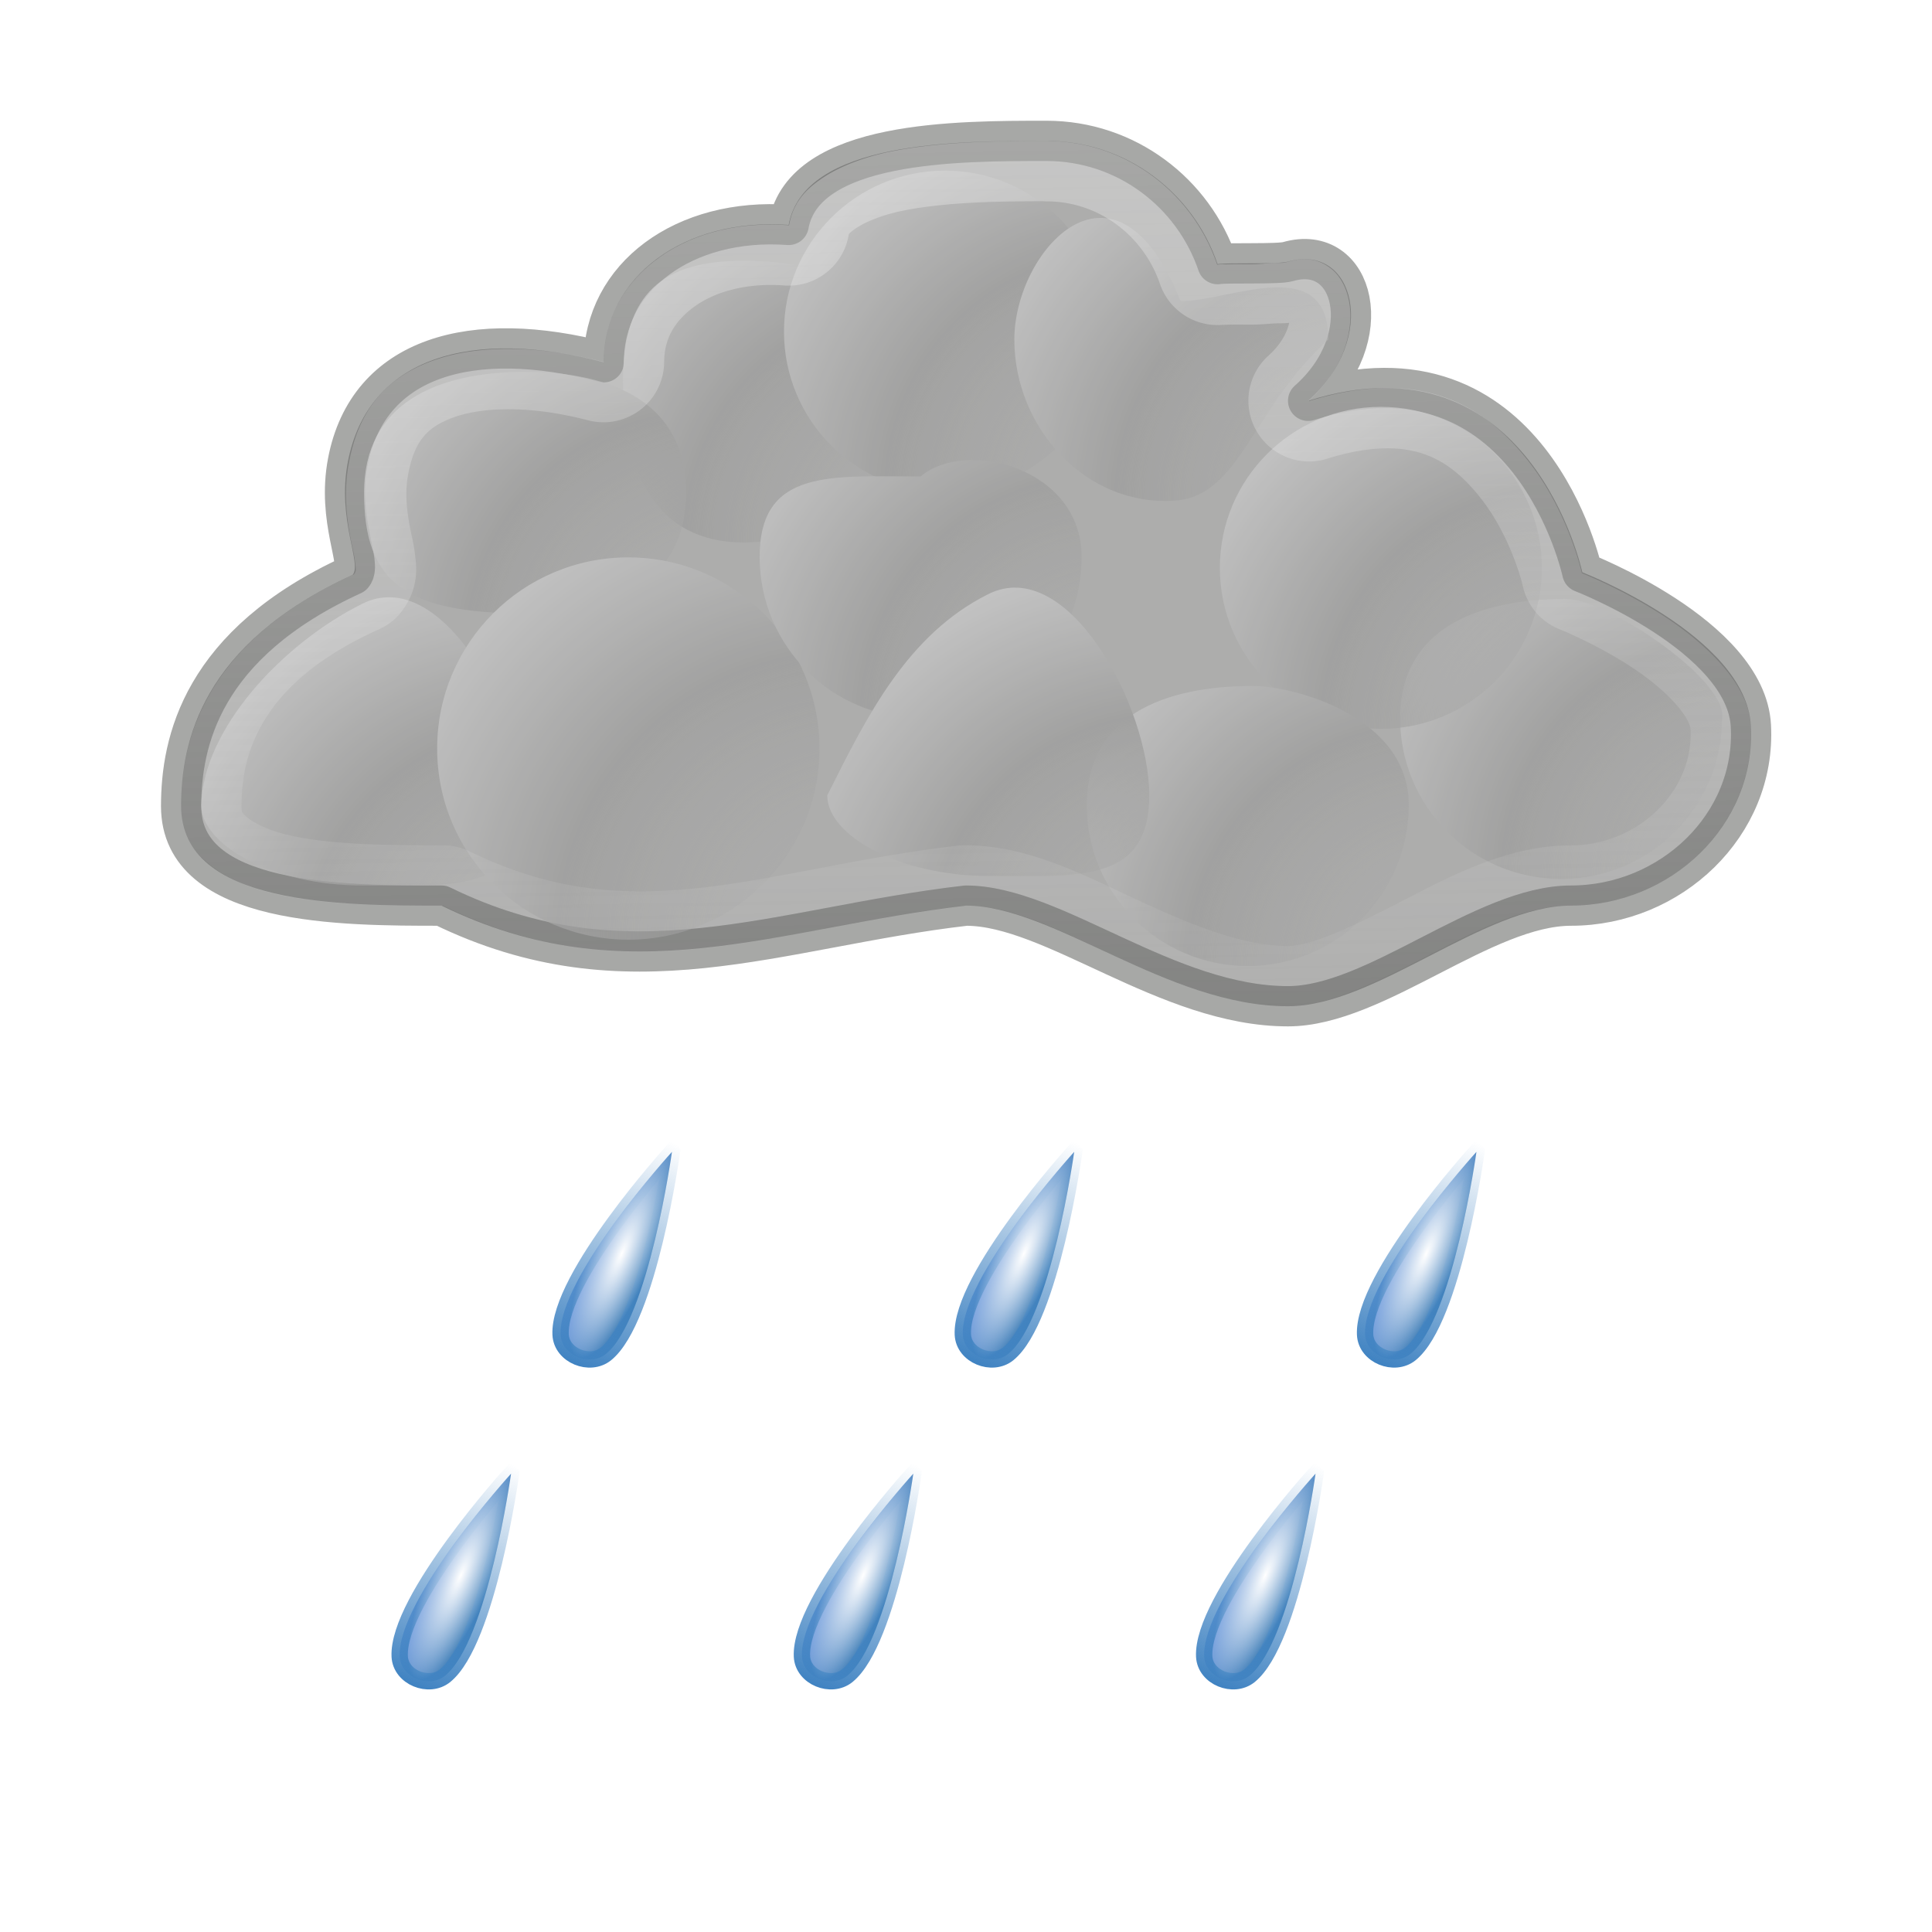 <?xml version="1.0" encoding="UTF-8"?>
<!-- Created with Inkscape (http://www.inkscape.org/) -->
<svg id="svg2862" width="48" height="48" version="1.1" xmlns="http://www.w3.org/2000/svg" xmlns:xlink="http://www.w3.org/1999/xlink">
 <defs id="defs2864">
  <radialGradient id="radialGradient2894" cx="33.249" cy="41.297" r="2.674" fx="33.626" gradientTransform="matrix(3.659 -3.0216e-7 3.0216e-7 3.659 -93.12 -143.36)" gradientUnits="userSpaceOnUse" xlink:href="#linearGradient3837"/>
  <linearGradient id="linearGradient3837">
   <stop id="stop3839" style="stop-color:#e3e3e2;stop-opacity:0" offset="0"/>
   <stop id="stop3845" style="stop-color:#d4d4d3" offset=".612"/>
   <stop id="stop3841" style="stop-color:#fff" offset="1"/>
  </linearGradient>
  <radialGradient id="radialGradient2890" cx="33.249" cy="41.297" r="2.674" fx="33.626" gradientTransform="matrix(3.659 -3.0216e-7 3.0216e-7 3.659 -86.673 -143.12)" gradientUnits="userSpaceOnUse" xlink:href="#linearGradient3837"/>
  <radialGradient id="radialGradient2886" cx="33.249" cy="41.297" r="2.674" fx="33.626" gradientTransform="matrix(3.659 -3.0216e-7 3.0216e-7 3.659 -94.8 -149.29)" gradientUnits="userSpaceOnUse" xlink:href="#linearGradient3837"/>
  <radialGradient id="radialGradient2882" cx="33.249" cy="41.297" r="2.674" fx="33.626" gradientTransform="matrix(3.659 -3.0216e-7 3.0216e-7 3.659 -88.473 -154.69)" gradientUnits="userSpaceOnUse" xlink:href="#linearGradient3837"/>
  <radialGradient id="radialGradient2878" cx="33.249" cy="41.297" r="2.674" fx="33.626" gradientTransform="matrix(3.659 -3.0216e-7 3.0216e-7 3.659 -83.367 -149.02)" gradientUnits="userSpaceOnUse" xlink:href="#linearGradient3837"/>
  <radialGradient id="radialGradient2874" cx="33.249" cy="41.297" r="2.674" fx="33.626" gradientTransform="matrix(3.659 -3.0216e-7 3.0216e-7 3.659 -78.889 -145.29)" gradientUnits="userSpaceOnUse" xlink:href="#linearGradient3837"/>
  <radialGradient id="radialGradient2411" cx="33.249" cy="41.297" r="2.674" fx="33.626" gradientTransform="matrix(4.344 -3.5871e-7 3.5871e-7 4.344 -124.09 -172.07)" gradientUnits="userSpaceOnUse" xlink:href="#linearGradient3837"/>
  <radialGradient id="radialGradient2414" cx="33.249" cy="41.297" r="2.674" fx="33.626" gradientTransform="matrix(3.659 -3.0216e-7 3.0216e-7 3.659 -94.195 -154.88)" gradientUnits="userSpaceOnUse" xlink:href="#linearGradient3837"/>
  <radialGradient id="radialGradient2417" cx="33.249" cy="41.297" r="2.674" fx="33.626" gradientTransform="matrix(3.659 -3.0216e-7 3.0216e-7 3.659 -108.67 -143.12)" gradientUnits="userSpaceOnUse" xlink:href="#linearGradient3837"/>
  <radialGradient id="radialGradient2420" cx="33.249" cy="41.297" r="2.674" fx="33.626" gradientTransform="matrix(3.659 -3.0216e-7 3.0216e-7 3.659 -104.63 -150.88)" gradientUnits="userSpaceOnUse" xlink:href="#linearGradient3837"/>
  <radialGradient id="radialGradient2423" cx="33.249" cy="41.297" r="2.674" fx="33.626" gradientTransform="matrix(3.659 -3.0216e-7 3.0216e-7 3.659 -99.195 -153.65)" gradientUnits="userSpaceOnUse" xlink:href="#linearGradient3837"/>
  <filter id="filter3636" x="-.093" y="-.169" width="1.186" height="1.338" color-interpolation-filters="sRGB">
   <feGaussianBlur id="feGaussianBlur3638" stdDeviation="1.513"/>
  </filter>
  <linearGradient id="linearGradient3417" x1="23.119" x2="28.016" y1="89.516" y2="89.516" gradientTransform="matrix(.92 .391 -.391 .92 26.895 -14.527)" gradientUnits="userSpaceOnUse" xlink:href="#linearGradient3907"/>
  <linearGradient id="linearGradient3907">
   <stop id="stop3909" style="stop-color:#8badea" offset="0"/>
   <stop id="stop3911" style="stop-color:#3b7caf" offset="1"/>
  </linearGradient>
  <linearGradient id="linearGradient3420" x1="24.308" x2="24.308" y1="165.42" y2="150.61" gradientTransform="matrix(.92 .391 -.391 .92 54.852 -77.075)" gradientUnits="userSpaceOnUse" xlink:href="#linearGradient3419"/>
  <linearGradient id="linearGradient3419">
   <stop id="stop3421" style="stop-color:#4083c2" offset="0"/>
   <stop id="stop3423" style="stop-color:#4083c2;stop-opacity:0" offset="1"/>
  </linearGradient>
  <linearGradient id="linearGradient3429">
   <stop id="stop3431" style="stop-color:#fff" offset="0"/>
   <stop id="stop3433" style="stop-color:#fff;stop-opacity:0" offset="1"/>
  </linearGradient>
  <radialGradient id="radialGradient3676" cx="24.308" cy="158.02" r="1.948" gradientTransform="matrix(.92 .391 -1.387 3.262 212.15 -447.1)" gradientUnits="userSpaceOnUse" xlink:href="#linearGradient3429"/>
  <linearGradient id="linearGradient3703" x1="23.119" x2="28.016" y1="89.516" y2="89.516" gradientTransform="matrix(.92 .391 -.391 .92 51.51 -14.527)" gradientUnits="userSpaceOnUse" xlink:href="#linearGradient3907"/>
  <linearGradient id="linearGradient3705" x1="24.308" x2="24.308" y1="165.42" y2="150.61" gradientTransform="matrix(.92 .391 -.391 .92 79.468 -77.075)" gradientUnits="userSpaceOnUse" xlink:href="#linearGradient3419"/>
  <radialGradient id="radialGradient3707" cx="24.308" cy="158.02" r="1.948" gradientTransform="matrix(.92 .391 -1.387 3.262 236.76 -447.1)" gradientUnits="userSpaceOnUse" xlink:href="#linearGradient3429"/>
  <linearGradient id="linearGradient3713" x1="23.119" x2="28.016" y1="89.516" y2="89.516" gradientTransform="matrix(.92 .391 -.391 .92 76.125 -14.527)" gradientUnits="userSpaceOnUse" xlink:href="#linearGradient3907"/>
  <linearGradient id="linearGradient3715" x1="24.308" x2="24.308" y1="165.42" y2="150.61" gradientTransform="matrix(.92 .391 -.391 .92 104.08 -77.075)" gradientUnits="userSpaceOnUse" xlink:href="#linearGradient3419"/>
  <radialGradient id="radialGradient3717" cx="24.308" cy="158.02" r="1.948" gradientTransform="matrix(.92 .391 -1.387 3.262 261.38 -447.1)" gradientUnits="userSpaceOnUse" xlink:href="#linearGradient3429"/>
  <linearGradient id="linearGradient3731" x1="23.119" x2="28.016" y1="89.516" y2="89.516" gradientTransform="matrix(.92 .391 -.391 .92 17.049 5.165)" gradientUnits="userSpaceOnUse" xlink:href="#linearGradient3907"/>
  <linearGradient id="linearGradient3733" x1="24.308" x2="24.308" y1="165.42" y2="150.61" gradientTransform="matrix(.92 .391 -.391 .92 45.006 -57.382)" gradientUnits="userSpaceOnUse" xlink:href="#linearGradient3419"/>
  <radialGradient id="radialGradient3735" cx="24.308" cy="158.02" r="1.948" gradientTransform="matrix(.92 .391 -1.387 3.262 202.3 -427.41)" gradientUnits="userSpaceOnUse" xlink:href="#linearGradient3429"/>
  <linearGradient id="linearGradient3737" x1="23.119" x2="28.016" y1="89.516" y2="89.516" gradientTransform="matrix(.92 .391 -.391 .92 41.664 5.165)" gradientUnits="userSpaceOnUse" xlink:href="#linearGradient3907"/>
  <linearGradient id="linearGradient3739" x1="24.308" x2="24.308" y1="165.42" y2="150.61" gradientTransform="matrix(.92 .391 -.391 .92 69.621 -57.382)" gradientUnits="userSpaceOnUse" xlink:href="#linearGradient3419"/>
  <radialGradient id="radialGradient3741" cx="24.308" cy="158.02" r="1.948" gradientTransform="matrix(.92 .391 -1.387 3.262 226.92 -427.41)" gradientUnits="userSpaceOnUse" xlink:href="#linearGradient3429"/>
  <linearGradient id="linearGradient3743" x1="23.119" x2="28.016" y1="89.516" y2="89.516" gradientTransform="matrix(.92 .391 -.391 .92 66.279 5.165)" gradientUnits="userSpaceOnUse" xlink:href="#linearGradient3907"/>
  <linearGradient id="linearGradient3745" x1="24.308" x2="24.308" y1="165.42" y2="150.61" gradientTransform="matrix(.92 .391 -.391 .92 94.237 -57.382)" gradientUnits="userSpaceOnUse" xlink:href="#linearGradient3419"/>
  <radialGradient id="radialGradient3747" cx="24.308" cy="158.02" r="1.948" gradientTransform="matrix(.92 .391 -1.387 3.262 251.53 -427.41)" gradientUnits="userSpaceOnUse" xlink:href="#linearGradient3429"/>
  <linearGradient id="linearGradient3814" x1="22.235" x2="22.635" y1="-12.668" y2="11.955" gradientUnits="userSpaceOnUse">
   <stop id="stop3810" style="stop-color:#fbfbfb" offset="0"/>
   <stop id="stop3812" style="stop-color:#fbfbfb;stop-opacity:0" offset="1"/>
  </linearGradient>
 </defs>
 <g id="layer1" transform="translate(0,16)">
  <path id="path2862" d="m26-12.5c-2.205 0-6.022-0.007-6.406 2.088-2.594-0.188-4.594 1.287-4.594 3.412-3.261-0.856-5.858-0.147-6.358 2.478-0.274 1.437 0.358 2.522 0.12 2.803-3.762 1.719-4.262 4.164-4.262 5.75 0 2.473 3.996 2.469 6.469 2.469 4.635 2.267 8.333 0.542 13.031 0 2.172 0 5 2.5 8 2.5 2.172 0 4.859-2.5 7.031-2.5 2.473 0 4.601-2 4.469-4.469-0.119-2.234-4.188-3.812-4.188-3.812s-1.282-6.008-6.812-4.261c1.77-1.566 1.148-3.936-0.5-3.458-0.246 0.071-1.505 0.021-1.75 0.062-0.603-1.775-2.272-3.062-4.25-3.062z" style="filter:url(#filter3636);opacity:.3"/>
  <path id="rect3758" d="m26-12.5c-2.205 0-6.022-0.007-6.406 2.088-2.594-0.188-4.594 1.287-4.594 3.412-3.261-0.856-5.858-0.147-6.358 2.478-0.274 1.437 0.358 2.522 0.12 2.803-3.762 1.719-4.262 4.164-4.262 5.75 0 2.473 3.996 2.469 6.469 2.469 4.635 2.267 8.333 0.542 13.031 0 2.172 0 5 2.5 8 2.5 2.172 0 4.859-2.5 7.031-2.5 2.473 0 4.601-2 4.469-4.469-0.119-2.234-4.188-3.812-4.188-3.812s-1.282-6.008-6.812-4.261c1.77-1.566 1.148-3.936-0.5-3.458-0.246 0.071-1.505 0.021-1.75 0.062-0.603-1.775-2.272-3.062-4.25-3.062z" style="fill:#e3e3e2;stroke-linecap:square;stroke-linejoin:round;stroke:#b4b5b3"/>
  <path id="path3835" d="m22.478-6.522c0 2.209-1.791 4-4 4-2.209 0-3-1.791-3-4 0-2.209 1-3 3-3 2.209 0 4 0.791 4 3z" style="fill:url(#radialGradient2423)"/>
  <path id="path3847" d="m17.045-3.761c0 2.209-1.791 3-4 3-3 0-4-0.791-4-3 0-2.209 1.791-3 4-3 2.209 0 4 0.791 4 3z" style="fill:url(#radialGradient2420)"/>
  <path id="path3851" d="m13 4c0 2.209-1.791 2-4 2-2.209 0-4-1-4-2 0.044-1.881 2-4 4-5 1.976-0.988 4 2.791 4 5z" style="fill:url(#radialGradient2417)"/>
  <path id="path3855" d="m27.478-7.761c0 2.209-1.791 4-4 4-2.209 0-4-1.791-4-4 0-2.209 1.791-4 4-4 2.209 0 4 1.791 4 4z" style="fill:url(#radialGradient2414)"/>
  <path id="path3859" d="m20.359 2.597c0 2.623-2.126 4.749-4.749 4.749-2.623 0-4.749-2.126-4.749-4.749s2.126-4.749 4.749-4.749c2.623 0 4.749 2.126 4.749 4.749z" style="fill:url(#radialGradient2411)"/>
  <path id="path2872" d="m42.785 1.838c0 2.209-1.791 4-4 4-2.209 0-4-1.791-4-4 0-2.209 1.918-2.958 4.127-2.958 1 0 4 2 3.873 2.958z" style="fill:url(#radialGradient2874)"/>
  <path id="path2876" d="m38.307-1.892c0 2.209-1.791 4-4 4-2.209 0-4-1.791-4-4 0-2.209 1.791-4 4-4 2.209 0 4 1.791 4 4z" style="fill:url(#radialGradient2878)"/>
  <path id="path2880" d="m33.001-7.564c-1.911 1.731-2.188 3.881-3.8 4-2.203 0.163-4-1.791-4-4 0-2.209 2.515-5.019 4.127-0.958 1.127 0.042 3.673-1.252 3.673 0.958z" style="fill:url(#radialGradient2882)"/>
  <path id="path2884" d="m26.873-2.162c0 2.209-1.791 4-4 4-2.209 0-4-1.791-4-4 0-2.209 1.791-2 4-2 1.127-0.958 4-0.209 4 2z" style="fill:url(#radialGradient2886)"/>
  <path id="path2888" d="m35 4c0 2.209-1.791 4-4 4-2.209 0-4-1.791-4-4 0-2.209 1.918-2.958 4.127-2.958 1 0 3.873 0.748 3.873 2.958z" style="fill:url(#radialGradient2890)"/>
  <path id="path2892" d="m28.553 3.761c0 2.209-1.791 2-4 2-2.209 0-4-1-4-2 1-2 2-4 4-5 1.976-0.988 4 2.791 4 5z" style="fill:url(#radialGradient2894)"/>
  <g id="g3174" transform="matrix(.406 0 0 .406 7.519 -16.465)" style="enable-background:new">
   <g id="g3910">
    <g id="g3770" transform="translate(4.185)">
     <path id="path3176" d="m18.414 71.632s-6.979 7.704-6.813 11.184c0.061 1.288 1.792 1.975 2.775 1.18 2.609-2.112 4.039-12.363 4.039-12.363z" style="fill-rule:evenodd;fill:url(#linearGradient3417);stroke:url(#linearGradient3420)"/>
     <path id="path3178" d="m18.414 71.632s-6.979 7.704-6.813 11.184c0.061 1.288 1.792 1.975 2.775 1.18 2.609-2.112 4.039-12.363 4.039-12.363z" style="enable-background:new;fill-rule:evenodd;fill:url(#radialGradient3676)"/>
     <path id="path3699" d="m43.029 71.632s-6.979 7.704-6.813 11.184c0.061 1.288 1.792 1.975 2.775 1.18 2.609-2.112 4.039-12.363 4.039-12.363z" style="fill-rule:evenodd;fill:url(#linearGradient3703);stroke:url(#linearGradient3705)"/>
     <path id="path3701" d="m43.029 71.632s-6.979 7.704-6.813 11.184c0.061 1.288 1.792 1.975 2.775 1.18 2.609-2.112 4.039-12.363 4.039-12.363z" style="enable-background:new;fill-rule:evenodd;fill:url(#radialGradient3707)"/>
     <path id="path3709" d="m67.644 71.632s-6.979 7.704-6.813 11.184c0.061 1.288 1.792 1.975 2.775 1.18 2.609-2.112 4.039-12.363 4.039-12.363z" style="fill-rule:evenodd;fill:url(#linearGradient3713);stroke:url(#linearGradient3715)"/>
     <path id="path3711" d="m67.644 71.632s-6.979 7.704-6.813 11.184c0.061 1.288 1.792 1.975 2.775 1.18 2.609-2.112 4.039-12.363 4.039-12.363z" style="enable-background:new;fill-rule:evenodd;fill:url(#radialGradient3717)"/>
     <path id="path3719" d="m8.568 91.325s-6.979 7.704-6.813 11.184c0.061 1.288 1.792 1.975 2.775 1.18 2.609-2.112 4.039-12.363 4.039-12.363z" style="fill-rule:evenodd;fill:url(#linearGradient3731);stroke:url(#linearGradient3733)"/>
     <path id="path3721" d="m8.568 91.325s-6.979 7.704-6.813 11.184c0.061 1.288 1.792 1.975 2.775 1.18 2.609-2.112 4.039-12.363 4.039-12.363z" style="enable-background:new;fill-rule:evenodd;fill:url(#radialGradient3735)"/>
     <path id="path3723" d="m33.183 91.325s-6.979 7.704-6.813 11.184c0.061 1.288 1.792 1.975 2.775 1.18 2.609-2.112 4.039-12.363 4.039-12.363z" style="fill-rule:evenodd;fill:url(#linearGradient3737);stroke:url(#linearGradient3739)"/>
     <path id="path3725" d="m33.183 91.325s-6.979 7.704-6.813 11.184c0.061 1.288 1.792 1.975 2.775 1.18 2.609-2.112 4.039-12.363 4.039-12.363z" style="enable-background:new;fill-rule:evenodd;fill:url(#radialGradient3741)"/>
     <path id="path3727" d="m57.798 91.325s-6.979 7.704-6.813 11.184c0.061 1.288 1.792 1.975 2.775 1.18 2.609-2.112 4.039-12.363 4.039-12.363z" style="fill-rule:evenodd;fill:url(#linearGradient3743);stroke:url(#linearGradient3745)"/>
     <path id="path3729" d="m57.798 91.325s-6.979 7.704-6.813 11.184c0.061 1.288 1.792 1.975 2.775 1.18 2.609-2.112 4.039-12.363 4.039-12.363z" style="enable-background:new;fill-rule:evenodd;fill:url(#radialGradient3747)"/>
    </g>
    <g id="g3805" transform="translate(-5.661 -9.846)">
     <path id="path3807" d="m18.414 71.632s-6.979 7.704-6.813 11.184c0.061 1.288 1.792 1.975 2.775 1.18 2.609-2.112 4.039-12.363 4.039-12.363z" style="fill-rule:evenodd;fill:url(#linearGradient3417);stroke:url(#linearGradient3420)"/>
     <path id="path3809" d="m18.414 71.632s-6.979 7.704-6.813 11.184c0.061 1.288 1.792 1.975 2.775 1.18 2.609-2.112 4.039-12.363 4.039-12.363z" style="enable-background:new;fill-rule:evenodd;fill:url(#radialGradient3676)"/>
     <path id="path3811" d="m43.029 71.632s-6.979 7.704-6.813 11.184c0.061 1.288 1.792 1.975 2.775 1.18 2.609-2.112 4.039-12.363 4.039-12.363z" style="fill-rule:evenodd;fill:url(#linearGradient3703);stroke:url(#linearGradient3705)"/>
     <path id="path3813" d="m43.029 71.632s-6.979 7.704-6.813 11.184c0.061 1.288 1.792 1.975 2.775 1.18 2.609-2.112 4.039-12.363 4.039-12.363z" style="enable-background:new;fill-rule:evenodd;fill:url(#radialGradient3707)"/>
     <path id="path3815" d="m67.644 71.632s-6.979 7.704-6.813 11.184c0.061 1.288 1.792 1.975 2.775 1.18 2.609-2.112 4.039-12.363 4.039-12.363z" style="fill-rule:evenodd;fill:url(#linearGradient3713);stroke:url(#linearGradient3715)"/>
     <path id="path3817" d="m67.644 71.632s-6.979 7.704-6.813 11.184c0.061 1.288 1.792 1.975 2.775 1.18 2.609-2.112 4.039-12.363 4.039-12.363z" style="enable-background:new;fill-rule:evenodd;fill:url(#radialGradient3717)"/>
     <path id="path3819" d="m8.568 91.325s-6.979 7.704-6.813 11.184c0.061 1.288 1.792 1.975 2.775 1.18 2.609-2.112 4.039-12.363 4.039-12.363z" style="fill-rule:evenodd;fill:url(#linearGradient3731);stroke:url(#linearGradient3733)"/>
     <path id="path3821" d="m8.568 91.325s-6.979 7.704-6.813 11.184c0.061 1.288 1.792 1.975 2.775 1.18 2.609-2.112 4.039-12.363 4.039-12.363z" style="enable-background:new;fill-rule:evenodd;fill:url(#radialGradient3735)"/>
     <path id="path3823" d="m33.183 91.325s-6.979 7.704-6.813 11.184c0.061 1.288 1.792 1.975 2.775 1.18 2.609-2.112 4.039-12.363 4.039-12.363z" style="fill-rule:evenodd;fill:url(#linearGradient3737);stroke:url(#linearGradient3739)"/>
     <path id="path3825" d="m33.183 91.325s-6.979 7.704-6.813 11.184c0.061 1.288 1.792 1.975 2.775 1.18 2.609-2.112 4.039-12.363 4.039-12.363z" style="enable-background:new;fill-rule:evenodd;fill:url(#radialGradient3741)"/>
     <path id="path3827" d="m57.798 91.325s-6.979 7.704-6.813 11.184c0.061 1.288 1.792 1.975 2.775 1.18 2.609-2.112 4.039-12.363 4.039-12.363z" style="fill-rule:evenodd;fill:url(#linearGradient3743);stroke:url(#linearGradient3745)"/>
     <path id="path3829" d="m57.798 91.325s-6.979 7.704-6.813 11.184c0.061 1.288 1.792 1.975 2.775 1.18 2.609-2.112 4.039-12.363 4.039-12.363z" style="enable-background:new;fill-rule:evenodd;fill:url(#radialGradient3747)"/>
    </g>
   </g>
  </g>
  <path id="path3759" d="m26-12.5c-2.205 0-6.022-0.007-6.406 2.088-2.594-0.188-4.594 1.287-4.594 3.412-3.261-0.856-5.858-0.147-6.358 2.478-0.274 1.437 0.358 2.522 0.12 2.803-3.762 1.719-4.262 4.164-4.262 5.75 0 2.473 3.996 2.469 6.469 2.469 4.635 2.267 8.333 0.542 13.031 0 2.172 0 5 2.5 8 2.5 2.172 0 4.859-2.5 7.031-2.5 2.473 0 4.601-2 4.469-4.469-0.119-2.234-4.188-3.812-4.188-3.812s-1.282-6.008-6.812-4.261c1.77-1.566 1.148-3.936-0.5-3.458-0.246 0.071-1.505 0.021-1.75 0.062-0.603-1.775-2.272-3.062-4.25-3.062z" style="opacity:.24;stroke-linecap:square;stroke-linejoin:round;stroke-opacity:.323;stroke:#000"/>
  <path id="path3798" d="m26-11.75c-1.103 0-2.556 0.012-3.719 0.25-0.582 0.119-1.084 0.318-1.406 0.531s-0.475 0.383-0.531 0.688a0.759 0.759 0 0 1-0.812 0.625c-1.141-0.082-2.095 0.203-2.75 0.688s-1.031 1.144-1.031 1.969a0.759 0.759 0 0 1-0.938 0.719c-1.534-0.402-2.877-0.383-3.781-0.062s-1.418 0.88-1.625 1.969c-0.111 0.583-0.051 1.104 0.031 1.562 0.041 0.229 0.099 0.429 0.125 0.656s0.1 0.561-0.219 0.938a0.759 0.759 0 0 1-0.281 0.188c-1.768 0.808-2.681 1.748-3.188 2.625-0.507 0.877-0.625 1.722-0.625 2.438 0 0.414 0.132 0.613 0.406 0.844s0.727 0.456 1.312 0.594c1.172 0.276 2.763 0.281 4 0.281a0.759 0.759 0 0 1 0.344 0.062c2.178 1.065 4.055 1.207 6.062 1s4.113-0.784 6.531-1.062a0.759 0.759 0 0 1 0.094 0c1.377 0 2.66 0.694 4 1.312s2.711 1.188 4 1.188c0.795 0 1.941-0.562 3.156-1.188s2.498-1.312 3.875-1.312c2.063 0 3.826-1.675 3.719-3.688-0.036-0.668-0.858-1.502-1.812-2.125s-1.906-1-1.906-1a0.759 0.759 0 0 1-0.469-0.562s-0.306-1.353-1.188-2.469-2.145-2.012-4.656-1.219a0.759 0.759 0 0 1-0.719-1.281c0.709-0.627 0.862-1.362 0.781-1.781-0.04-0.209-0.119-0.328-0.188-0.375-0.068-0.047-0.137-0.1-0.375-0.031-0.251 0.073-0.357 0.056-0.531 0.062s-0.372 0.03-0.562 0.031c-0.191 7.791e-4 -0.384-0.002-0.531 0s-0.288 0.012-0.219 0a0.759 0.759 0 0 1-0.844-0.5c-0.502-1.477-1.882-2.562-3.531-2.562z" style="fill:none;stroke-linecap:square;stroke-linejoin:round;stroke-opacity:.323;stroke-width:1.5;stroke:url(#linearGradient3814)"/>
 </g>
</svg>
